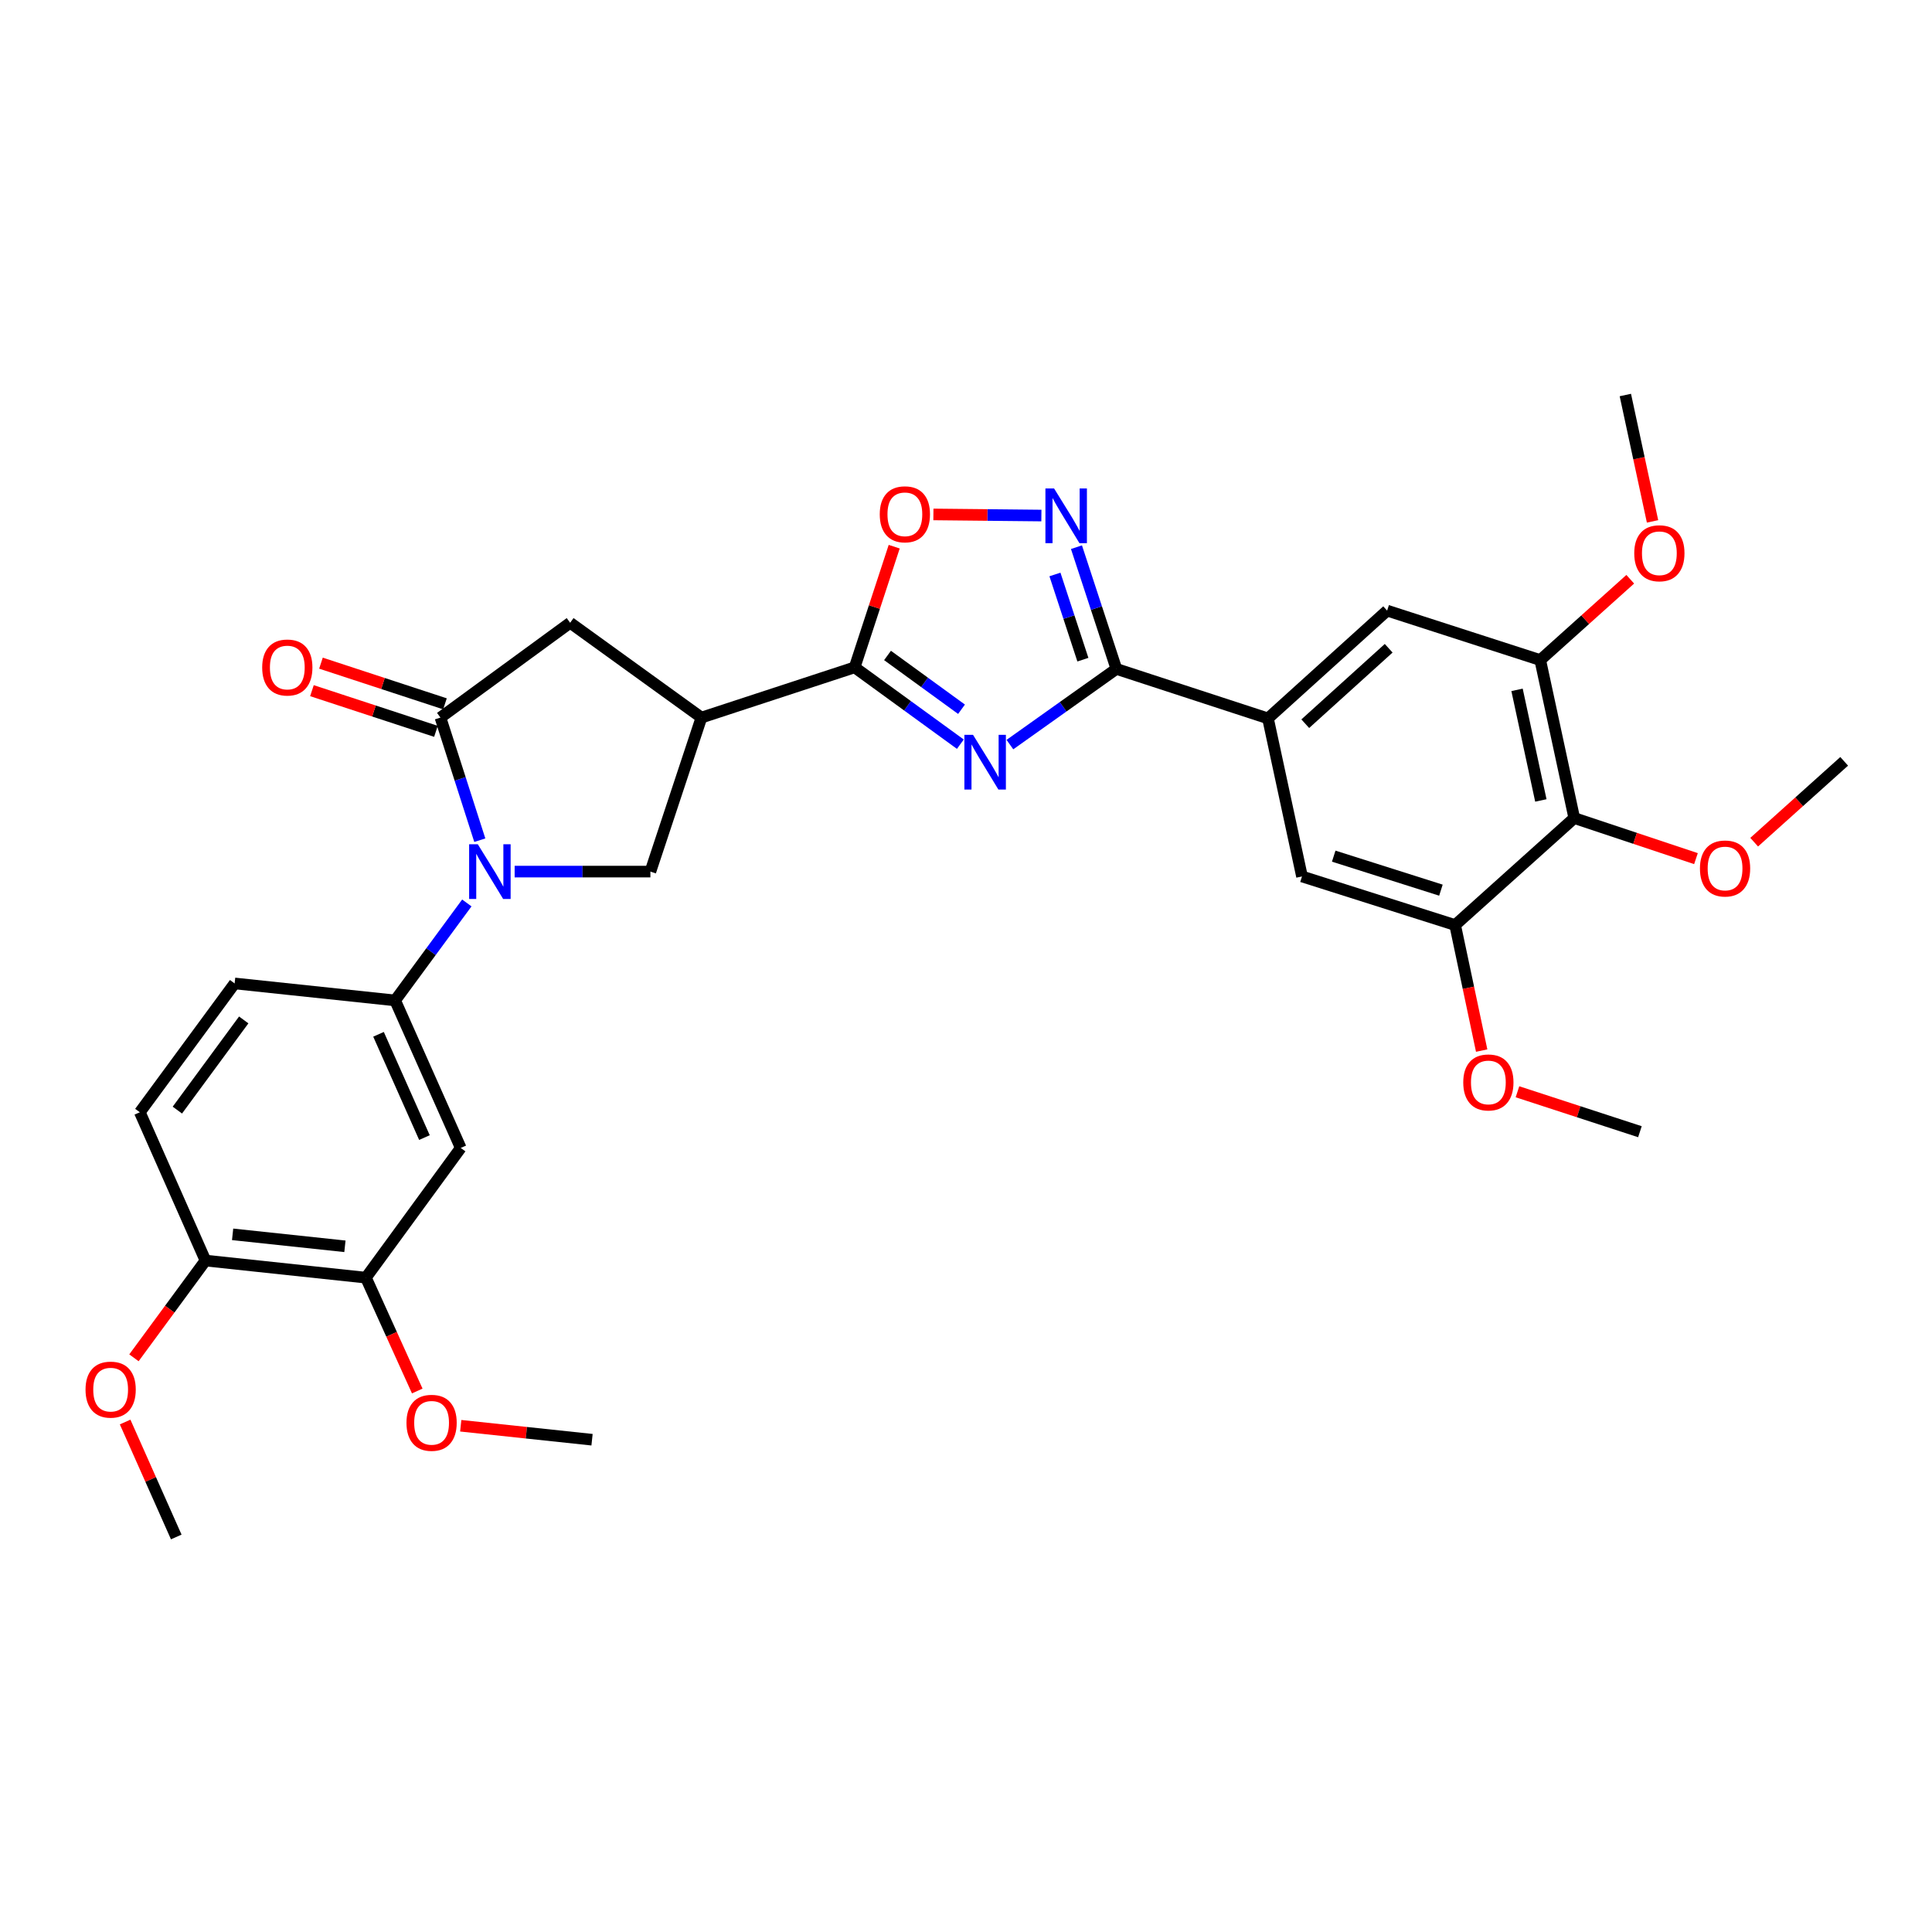 <?xml version='1.0' encoding='iso-8859-1'?>
<svg version='1.1' baseProfile='full'
              xmlns='http://www.w3.org/2000/svg'
                      xmlns:rdkit='http://www.rdkit.org/xml'
                      xmlns:xlink='http://www.w3.org/1999/xlink'
                  xml:space='preserve'
width='1000px' height='1000px' viewBox='0 0 1000 1000'>
<!-- END OF HEADER -->
<rect style='opacity:1.0;fill:#FFFFFF;stroke:none' width='1000' height='1000' x='0' y='0'> </rect>
<path class='bond-1' d='M 497.077,385.192 L 469.718,365.306' style='fill:none;fill-rule:evenodd;stroke:#0000FF;stroke-width:6px;stroke-linecap:butt;stroke-linejoin:miter;stroke-opacity:1' />
<path class='bond-1' d='M 469.718,365.306 L 442.359,345.42' style='fill:none;fill-rule:evenodd;stroke:#000000;stroke-width:6px;stroke-linecap:butt;stroke-linejoin:miter;stroke-opacity:1' />
<path class='bond-1' d='M 497.68,367.104 L 478.529,353.184' style='fill:none;fill-rule:evenodd;stroke:#0000FF;stroke-width:6px;stroke-linecap:butt;stroke-linejoin:miter;stroke-opacity:1' />
<path class='bond-1' d='M 478.529,353.184 L 459.378,339.264' style='fill:none;fill-rule:evenodd;stroke:#000000;stroke-width:6px;stroke-linecap:butt;stroke-linejoin:miter;stroke-opacity:1' />
<path class='bond-2' d='M 522.728,385.401 L 550.284,365.814' style='fill:none;fill-rule:evenodd;stroke:#0000FF;stroke-width:6px;stroke-linecap:butt;stroke-linejoin:miter;stroke-opacity:1' />
<path class='bond-2' d='M 550.284,365.814 L 577.841,346.228' style='fill:none;fill-rule:evenodd;stroke:#000000;stroke-width:6px;stroke-linecap:butt;stroke-linejoin:miter;stroke-opacity:1' />
<path class='bond-0' d='M 266.379,451.138 L 301.51,451.138' style='fill:none;fill-rule:evenodd;stroke:#0000FF;stroke-width:6px;stroke-linecap:butt;stroke-linejoin:miter;stroke-opacity:1' />
<path class='bond-0' d='M 301.51,451.138 L 336.642,451.138' style='fill:none;fill-rule:evenodd;stroke:#000000;stroke-width:6px;stroke-linecap:butt;stroke-linejoin:miter;stroke-opacity:1' />
<path class='bond-8' d='M 241.626,467.367 L 223.075,492.592' style='fill:none;fill-rule:evenodd;stroke:#0000FF;stroke-width:6px;stroke-linecap:butt;stroke-linejoin:miter;stroke-opacity:1' />
<path class='bond-8' d='M 223.075,492.592 L 204.524,517.817' style='fill:none;fill-rule:evenodd;stroke:#000000;stroke-width:6px;stroke-linecap:butt;stroke-linejoin:miter;stroke-opacity:1' />
<path class='bond-34' d='M 248.345,434.884 L 238.161,403.153' style='fill:none;fill-rule:evenodd;stroke:#0000FF;stroke-width:6px;stroke-linecap:butt;stroke-linejoin:miter;stroke-opacity:1' />
<path class='bond-34' d='M 238.161,403.153 L 227.977,371.421' style='fill:none;fill-rule:evenodd;stroke:#000000;stroke-width:6px;stroke-linecap:butt;stroke-linejoin:miter;stroke-opacity:1' />
<path class='bond-4' d='M 442.359,345.42 L 363.059,371.421' style='fill:none;fill-rule:evenodd;stroke:#000000;stroke-width:6px;stroke-linecap:butt;stroke-linejoin:miter;stroke-opacity:1' />
<path class='bond-7' d='M 442.359,345.42 L 452.598,314.193' style='fill:none;fill-rule:evenodd;stroke:#000000;stroke-width:6px;stroke-linecap:butt;stroke-linejoin:miter;stroke-opacity:1' />
<path class='bond-7' d='M 452.598,314.193 L 462.837,282.966' style='fill:none;fill-rule:evenodd;stroke:#FF0000;stroke-width:6px;stroke-linecap:butt;stroke-linejoin:miter;stroke-opacity:1' />
<path class='bond-5' d='M 577.841,346.228 L 567.508,314.725' style='fill:none;fill-rule:evenodd;stroke:#000000;stroke-width:6px;stroke-linecap:butt;stroke-linejoin:miter;stroke-opacity:1' />
<path class='bond-5' d='M 567.508,314.725 L 557.176,283.222' style='fill:none;fill-rule:evenodd;stroke:#0000FF;stroke-width:6px;stroke-linecap:butt;stroke-linejoin:miter;stroke-opacity:1' />
<path class='bond-5' d='M 560.501,341.447 L 553.269,319.395' style='fill:none;fill-rule:evenodd;stroke:#000000;stroke-width:6px;stroke-linecap:butt;stroke-linejoin:miter;stroke-opacity:1' />
<path class='bond-5' d='M 553.269,319.395 L 546.036,297.343' style='fill:none;fill-rule:evenodd;stroke:#0000FF;stroke-width:6px;stroke-linecap:butt;stroke-linejoin:miter;stroke-opacity:1' />
<path class='bond-9' d='M 577.841,346.228 L 656.3,371.845' style='fill:none;fill-rule:evenodd;stroke:#000000;stroke-width:6px;stroke-linecap:butt;stroke-linejoin:miter;stroke-opacity:1' />
<path class='bond-3' d='M 227.977,371.421 L 295.106,322.342' style='fill:none;fill-rule:evenodd;stroke:#000000;stroke-width:6px;stroke-linecap:butt;stroke-linejoin:miter;stroke-opacity:1' />
<path class='bond-18' d='M 230.313,364.301 L 198.222,353.775' style='fill:none;fill-rule:evenodd;stroke:#000000;stroke-width:6px;stroke-linecap:butt;stroke-linejoin:miter;stroke-opacity:1' />
<path class='bond-18' d='M 198.222,353.775 L 166.131,343.249' style='fill:none;fill-rule:evenodd;stroke:#FF0000;stroke-width:6px;stroke-linecap:butt;stroke-linejoin:miter;stroke-opacity:1' />
<path class='bond-18' d='M 225.642,378.54 L 193.551,368.014' style='fill:none;fill-rule:evenodd;stroke:#000000;stroke-width:6px;stroke-linecap:butt;stroke-linejoin:miter;stroke-opacity:1' />
<path class='bond-18' d='M 193.551,368.014 L 161.46,357.488' style='fill:none;fill-rule:evenodd;stroke:#FF0000;stroke-width:6px;stroke-linecap:butt;stroke-linejoin:miter;stroke-opacity:1' />
<path class='bond-6' d='M 363.059,371.421 L 336.642,451.138' style='fill:none;fill-rule:evenodd;stroke:#000000;stroke-width:6px;stroke-linecap:butt;stroke-linejoin:miter;stroke-opacity:1' />
<path class='bond-11' d='M 363.059,371.421 L 295.106,322.342' style='fill:none;fill-rule:evenodd;stroke:#000000;stroke-width:6px;stroke-linecap:butt;stroke-linejoin:miter;stroke-opacity:1' />
<path class='bond-32' d='M 539.021,266.845 L 511.074,266.558' style='fill:none;fill-rule:evenodd;stroke:#0000FF;stroke-width:6px;stroke-linecap:butt;stroke-linejoin:miter;stroke-opacity:1' />
<path class='bond-32' d='M 511.074,266.558 L 483.127,266.271' style='fill:none;fill-rule:evenodd;stroke:#FF0000;stroke-width:6px;stroke-linecap:butt;stroke-linejoin:miter;stroke-opacity:1' />
<path class='bond-14' d='M 204.524,517.817 L 238.476,594.17' style='fill:none;fill-rule:evenodd;stroke:#000000;stroke-width:6px;stroke-linecap:butt;stroke-linejoin:miter;stroke-opacity:1' />
<path class='bond-14' d='M 195.924,535.358 L 219.69,588.806' style='fill:none;fill-rule:evenodd;stroke:#000000;stroke-width:6px;stroke-linecap:butt;stroke-linejoin:miter;stroke-opacity:1' />
<path class='bond-20' d='M 204.524,517.817 L 121.444,509.025' style='fill:none;fill-rule:evenodd;stroke:#000000;stroke-width:6px;stroke-linecap:butt;stroke-linejoin:miter;stroke-opacity:1' />
<path class='bond-15' d='M 656.3,371.845 L 673.909,453.652' style='fill:none;fill-rule:evenodd;stroke:#000000;stroke-width:6px;stroke-linecap:butt;stroke-linejoin:miter;stroke-opacity:1' />
<path class='bond-16' d='M 656.3,371.845 L 717.976,316.056' style='fill:none;fill-rule:evenodd;stroke:#000000;stroke-width:6px;stroke-linecap:butt;stroke-linejoin:miter;stroke-opacity:1' />
<path class='bond-16' d='M 675.605,374.591 L 718.778,335.538' style='fill:none;fill-rule:evenodd;stroke:#000000;stroke-width:6px;stroke-linecap:butt;stroke-linejoin:miter;stroke-opacity:1' />
<path class='bond-10' d='M 814.835,423.422 L 797.226,341.649' style='fill:none;fill-rule:evenodd;stroke:#000000;stroke-width:6px;stroke-linecap:butt;stroke-linejoin:miter;stroke-opacity:1' />
<path class='bond-10' d='M 797.543,414.311 L 785.218,357.069' style='fill:none;fill-rule:evenodd;stroke:#000000;stroke-width:6px;stroke-linecap:butt;stroke-linejoin:miter;stroke-opacity:1' />
<path class='bond-22' d='M 814.835,423.422 L 846.332,433.924' style='fill:none;fill-rule:evenodd;stroke:#000000;stroke-width:6px;stroke-linecap:butt;stroke-linejoin:miter;stroke-opacity:1' />
<path class='bond-22' d='M 846.332,433.924 L 877.83,444.427' style='fill:none;fill-rule:evenodd;stroke:#FF0000;stroke-width:6px;stroke-linecap:butt;stroke-linejoin:miter;stroke-opacity:1' />
<path class='bond-33' d='M 814.835,423.422 L 753.176,478.803' style='fill:none;fill-rule:evenodd;stroke:#000000;stroke-width:6px;stroke-linecap:butt;stroke-linejoin:miter;stroke-opacity:1' />
<path class='bond-12' d='M 797.226,341.649 L 717.976,316.056' style='fill:none;fill-rule:evenodd;stroke:#000000;stroke-width:6px;stroke-linecap:butt;stroke-linejoin:miter;stroke-opacity:1' />
<path class='bond-24' d='M 797.226,341.649 L 820.52,320.733' style='fill:none;fill-rule:evenodd;stroke:#000000;stroke-width:6px;stroke-linecap:butt;stroke-linejoin:miter;stroke-opacity:1' />
<path class='bond-24' d='M 820.52,320.733 L 843.814,299.817' style='fill:none;fill-rule:evenodd;stroke:#FF0000;stroke-width:6px;stroke-linecap:butt;stroke-linejoin:miter;stroke-opacity:1' />
<path class='bond-13' d='M 753.176,478.803 L 673.909,453.652' style='fill:none;fill-rule:evenodd;stroke:#000000;stroke-width:6px;stroke-linecap:butt;stroke-linejoin:miter;stroke-opacity:1' />
<path class='bond-13' d='M 745.818,460.746 L 690.331,443.14' style='fill:none;fill-rule:evenodd;stroke:#000000;stroke-width:6px;stroke-linecap:butt;stroke-linejoin:miter;stroke-opacity:1' />
<path class='bond-23' d='M 753.176,478.803 L 760.043,511.294' style='fill:none;fill-rule:evenodd;stroke:#000000;stroke-width:6px;stroke-linecap:butt;stroke-linejoin:miter;stroke-opacity:1' />
<path class='bond-23' d='M 760.043,511.294 L 766.91,543.786' style='fill:none;fill-rule:evenodd;stroke:#FF0000;stroke-width:6px;stroke-linecap:butt;stroke-linejoin:miter;stroke-opacity:1' />
<path class='bond-17' d='M 238.476,594.17 L 189.397,661.315' style='fill:none;fill-rule:evenodd;stroke:#000000;stroke-width:6px;stroke-linecap:butt;stroke-linejoin:miter;stroke-opacity:1' />
<path class='bond-25' d='M 189.397,661.315 L 202.684,690.649' style='fill:none;fill-rule:evenodd;stroke:#000000;stroke-width:6px;stroke-linecap:butt;stroke-linejoin:miter;stroke-opacity:1' />
<path class='bond-25' d='M 202.684,690.649 L 215.971,719.982' style='fill:none;fill-rule:evenodd;stroke:#FF0000;stroke-width:6px;stroke-linecap:butt;stroke-linejoin:miter;stroke-opacity:1' />
<path class='bond-35' d='M 189.397,661.315 L 106.358,652.465' style='fill:none;fill-rule:evenodd;stroke:#000000;stroke-width:6px;stroke-linecap:butt;stroke-linejoin:miter;stroke-opacity:1' />
<path class='bond-35' d='M 178.529,645.086 L 120.402,638.891' style='fill:none;fill-rule:evenodd;stroke:#000000;stroke-width:6px;stroke-linecap:butt;stroke-linejoin:miter;stroke-opacity:1' />
<path class='bond-19' d='M 106.358,652.465 L 72.373,575.704' style='fill:none;fill-rule:evenodd;stroke:#000000;stroke-width:6px;stroke-linecap:butt;stroke-linejoin:miter;stroke-opacity:1' />
<path class='bond-26' d='M 106.358,652.465 L 87.844,677.63' style='fill:none;fill-rule:evenodd;stroke:#000000;stroke-width:6px;stroke-linecap:butt;stroke-linejoin:miter;stroke-opacity:1' />
<path class='bond-26' d='M 87.844,677.63 L 69.33,702.795' style='fill:none;fill-rule:evenodd;stroke:#FF0000;stroke-width:6px;stroke-linecap:butt;stroke-linejoin:miter;stroke-opacity:1' />
<path class='bond-21' d='M 121.444,509.025 L 72.373,575.704' style='fill:none;fill-rule:evenodd;stroke:#000000;stroke-width:6px;stroke-linecap:butt;stroke-linejoin:miter;stroke-opacity:1' />
<path class='bond-21' d='M 126.153,527.909 L 91.804,574.585' style='fill:none;fill-rule:evenodd;stroke:#000000;stroke-width:6px;stroke-linecap:butt;stroke-linejoin:miter;stroke-opacity:1' />
<path class='bond-27' d='M 907.959,435.91 L 931.252,414.988' style='fill:none;fill-rule:evenodd;stroke:#FF0000;stroke-width:6px;stroke-linecap:butt;stroke-linejoin:miter;stroke-opacity:1' />
<path class='bond-27' d='M 931.252,414.988 L 954.545,394.066' style='fill:none;fill-rule:evenodd;stroke:#000000;stroke-width:6px;stroke-linecap:butt;stroke-linejoin:miter;stroke-opacity:1' />
<path class='bond-28' d='M 785.439,565.098 L 817.13,575.434' style='fill:none;fill-rule:evenodd;stroke:#FF0000;stroke-width:6px;stroke-linecap:butt;stroke-linejoin:miter;stroke-opacity:1' />
<path class='bond-28' d='M 817.13,575.434 L 848.82,585.77' style='fill:none;fill-rule:evenodd;stroke:#000000;stroke-width:6px;stroke-linecap:butt;stroke-linejoin:miter;stroke-opacity:1' />
<path class='bond-29' d='M 855.353,269.871 L 848.315,237.166' style='fill:none;fill-rule:evenodd;stroke:#FF0000;stroke-width:6px;stroke-linecap:butt;stroke-linejoin:miter;stroke-opacity:1' />
<path class='bond-29' d='M 848.315,237.166 L 841.277,204.461' style='fill:none;fill-rule:evenodd;stroke:#000000;stroke-width:6px;stroke-linecap:butt;stroke-linejoin:miter;stroke-opacity:1' />
<path class='bond-30' d='M 238.478,737.966 L 272.457,741.581' style='fill:none;fill-rule:evenodd;stroke:#FF0000;stroke-width:6px;stroke-linecap:butt;stroke-linejoin:miter;stroke-opacity:1' />
<path class='bond-30' d='M 272.457,741.581 L 306.437,745.195' style='fill:none;fill-rule:evenodd;stroke:#000000;stroke-width:6px;stroke-linecap:butt;stroke-linejoin:miter;stroke-opacity:1' />
<path class='bond-31' d='M 64.765,736.035 L 77.998,765.787' style='fill:none;fill-rule:evenodd;stroke:#FF0000;stroke-width:6px;stroke-linecap:butt;stroke-linejoin:miter;stroke-opacity:1' />
<path class='bond-31' d='M 77.998,765.787 L 91.231,795.539' style='fill:none;fill-rule:evenodd;stroke:#000000;stroke-width:6px;stroke-linecap:butt;stroke-linejoin:miter;stroke-opacity:1' />
<path  class='atom-0' d='M 503.644 380.356
L 512.924 395.356
Q 513.844 396.836, 515.324 399.516
Q 516.804 402.196, 516.884 402.356
L 516.884 380.356
L 520.644 380.356
L 520.644 408.676
L 516.764 408.676
L 506.804 392.276
Q 505.644 390.356, 504.404 388.156
Q 503.204 385.956, 502.844 385.276
L 502.844 408.676
L 499.164 408.676
L 499.164 380.356
L 503.644 380.356
' fill='#0000FF'/>
<path  class='atom-1' d='M 247.302 436.978
L 256.582 451.978
Q 257.502 453.458, 258.982 456.138
Q 260.462 458.818, 260.542 458.978
L 260.542 436.978
L 264.302 436.978
L 264.302 465.298
L 260.422 465.298
L 250.462 448.898
Q 249.302 446.978, 248.062 444.778
Q 246.862 442.578, 246.502 441.898
L 246.502 465.298
L 242.822 465.298
L 242.822 436.978
L 247.302 436.978
' fill='#0000FF'/>
<path  class='atom-6' d='M 545.588 252.817
L 554.868 267.817
Q 555.788 269.297, 557.268 271.977
Q 558.748 274.657, 558.828 274.817
L 558.828 252.817
L 562.588 252.817
L 562.588 281.137
L 558.708 281.137
L 548.748 264.737
Q 547.588 262.817, 546.348 260.617
Q 545.148 258.417, 544.788 257.737
L 544.788 281.137
L 541.108 281.137
L 541.108 252.817
L 545.588 252.817
' fill='#0000FF'/>
<path  class='atom-8' d='M 455.36 266.199
Q 455.36 259.399, 458.72 255.599
Q 462.08 251.799, 468.36 251.799
Q 474.64 251.799, 478 255.599
Q 481.36 259.399, 481.36 266.199
Q 481.36 273.079, 477.96 276.999
Q 474.56 280.879, 468.36 280.879
Q 462.12 280.879, 458.72 276.999
Q 455.36 273.119, 455.36 266.199
M 468.36 277.679
Q 472.68 277.679, 475 274.799
Q 477.36 271.879, 477.36 266.199
Q 477.36 260.639, 475 257.839
Q 472.68 254.999, 468.36 254.999
Q 464.04 254.999, 461.68 257.799
Q 459.36 260.599, 459.36 266.199
Q 459.36 271.919, 461.68 274.799
Q 464.04 277.679, 468.36 277.679
' fill='#FF0000'/>
<path  class='atom-19' d='M 135.71 345.5
Q 135.71 338.7, 139.07 334.9
Q 142.43 331.1, 148.71 331.1
Q 154.99 331.1, 158.35 334.9
Q 161.71 338.7, 161.71 345.5
Q 161.71 352.38, 158.31 356.3
Q 154.91 360.18, 148.71 360.18
Q 142.47 360.18, 139.07 356.3
Q 135.71 352.42, 135.71 345.5
M 148.71 356.98
Q 153.03 356.98, 155.35 354.1
Q 157.71 351.18, 157.71 345.5
Q 157.71 339.94, 155.35 337.14
Q 153.03 334.3, 148.71 334.3
Q 144.39 334.3, 142.03 337.1
Q 139.71 339.9, 139.71 345.5
Q 139.71 351.22, 142.03 354.1
Q 144.39 356.98, 148.71 356.98
' fill='#FF0000'/>
<path  class='atom-23' d='M 879.887 449.527
Q 879.887 442.727, 883.247 438.927
Q 886.607 435.127, 892.887 435.127
Q 899.167 435.127, 902.527 438.927
Q 905.887 442.727, 905.887 449.527
Q 905.887 456.407, 902.487 460.327
Q 899.087 464.207, 892.887 464.207
Q 886.647 464.207, 883.247 460.327
Q 879.887 456.447, 879.887 449.527
M 892.887 461.007
Q 897.207 461.007, 899.527 458.127
Q 901.887 455.207, 901.887 449.527
Q 901.887 443.967, 899.527 441.167
Q 897.207 438.327, 892.887 438.327
Q 888.567 438.327, 886.207 441.127
Q 883.887 443.927, 883.887 449.527
Q 883.887 455.247, 886.207 458.127
Q 888.567 461.007, 892.887 461.007
' fill='#FF0000'/>
<path  class='atom-24' d='M 757.377 560.265
Q 757.377 553.465, 760.737 549.665
Q 764.097 545.865, 770.377 545.865
Q 776.657 545.865, 780.017 549.665
Q 783.377 553.465, 783.377 560.265
Q 783.377 567.145, 779.977 571.065
Q 776.577 574.945, 770.377 574.945
Q 764.137 574.945, 760.737 571.065
Q 757.377 567.185, 757.377 560.265
M 770.377 571.745
Q 774.697 571.745, 777.017 568.865
Q 779.377 565.945, 779.377 560.265
Q 779.377 554.705, 777.017 551.905
Q 774.697 549.065, 770.377 549.065
Q 766.057 549.065, 763.697 551.865
Q 761.377 554.665, 761.377 560.265
Q 761.377 565.985, 763.697 568.865
Q 766.057 571.745, 770.377 571.745
' fill='#FF0000'/>
<path  class='atom-25' d='M 845.885 286.364
Q 845.885 279.564, 849.245 275.764
Q 852.605 271.964, 858.885 271.964
Q 865.165 271.964, 868.525 275.764
Q 871.885 279.564, 871.885 286.364
Q 871.885 293.244, 868.485 297.164
Q 865.085 301.044, 858.885 301.044
Q 852.645 301.044, 849.245 297.164
Q 845.885 293.284, 845.885 286.364
M 858.885 297.844
Q 863.205 297.844, 865.525 294.964
Q 867.885 292.044, 867.885 286.364
Q 867.885 280.804, 865.525 278.004
Q 863.205 275.164, 858.885 275.164
Q 854.565 275.164, 852.205 277.964
Q 849.885 280.764, 849.885 286.364
Q 849.885 292.084, 852.205 294.964
Q 854.565 297.844, 858.885 297.844
' fill='#FF0000'/>
<path  class='atom-26' d='M 210.39 736.442
Q 210.39 729.642, 213.75 725.842
Q 217.11 722.042, 223.39 722.042
Q 229.67 722.042, 233.03 725.842
Q 236.39 729.642, 236.39 736.442
Q 236.39 743.322, 232.99 747.242
Q 229.59 751.122, 223.39 751.122
Q 217.15 751.122, 213.75 747.242
Q 210.39 743.362, 210.39 736.442
M 223.39 747.922
Q 227.71 747.922, 230.03 745.042
Q 232.39 742.122, 232.39 736.442
Q 232.39 730.882, 230.03 728.082
Q 227.71 725.242, 223.39 725.242
Q 219.07 725.242, 216.71 728.042
Q 214.39 730.842, 214.39 736.442
Q 214.39 742.162, 216.71 745.042
Q 219.07 747.922, 223.39 747.922
' fill='#FF0000'/>
<path  class='atom-27' d='M 44.271 719.266
Q 44.271 712.466, 47.631 708.666
Q 50.991 704.866, 57.271 704.866
Q 63.551 704.866, 66.911 708.666
Q 70.271 712.466, 70.271 719.266
Q 70.271 726.146, 66.871 730.066
Q 63.471 733.946, 57.271 733.946
Q 51.031 733.946, 47.631 730.066
Q 44.271 726.186, 44.271 719.266
M 57.271 730.746
Q 61.591 730.746, 63.911 727.866
Q 66.271 724.946, 66.271 719.266
Q 66.271 713.706, 63.911 710.906
Q 61.591 708.066, 57.271 708.066
Q 52.951 708.066, 50.591 710.866
Q 48.271 713.666, 48.271 719.266
Q 48.271 724.986, 50.591 727.866
Q 52.951 730.746, 57.271 730.746
' fill='#FF0000'/>
</svg>
